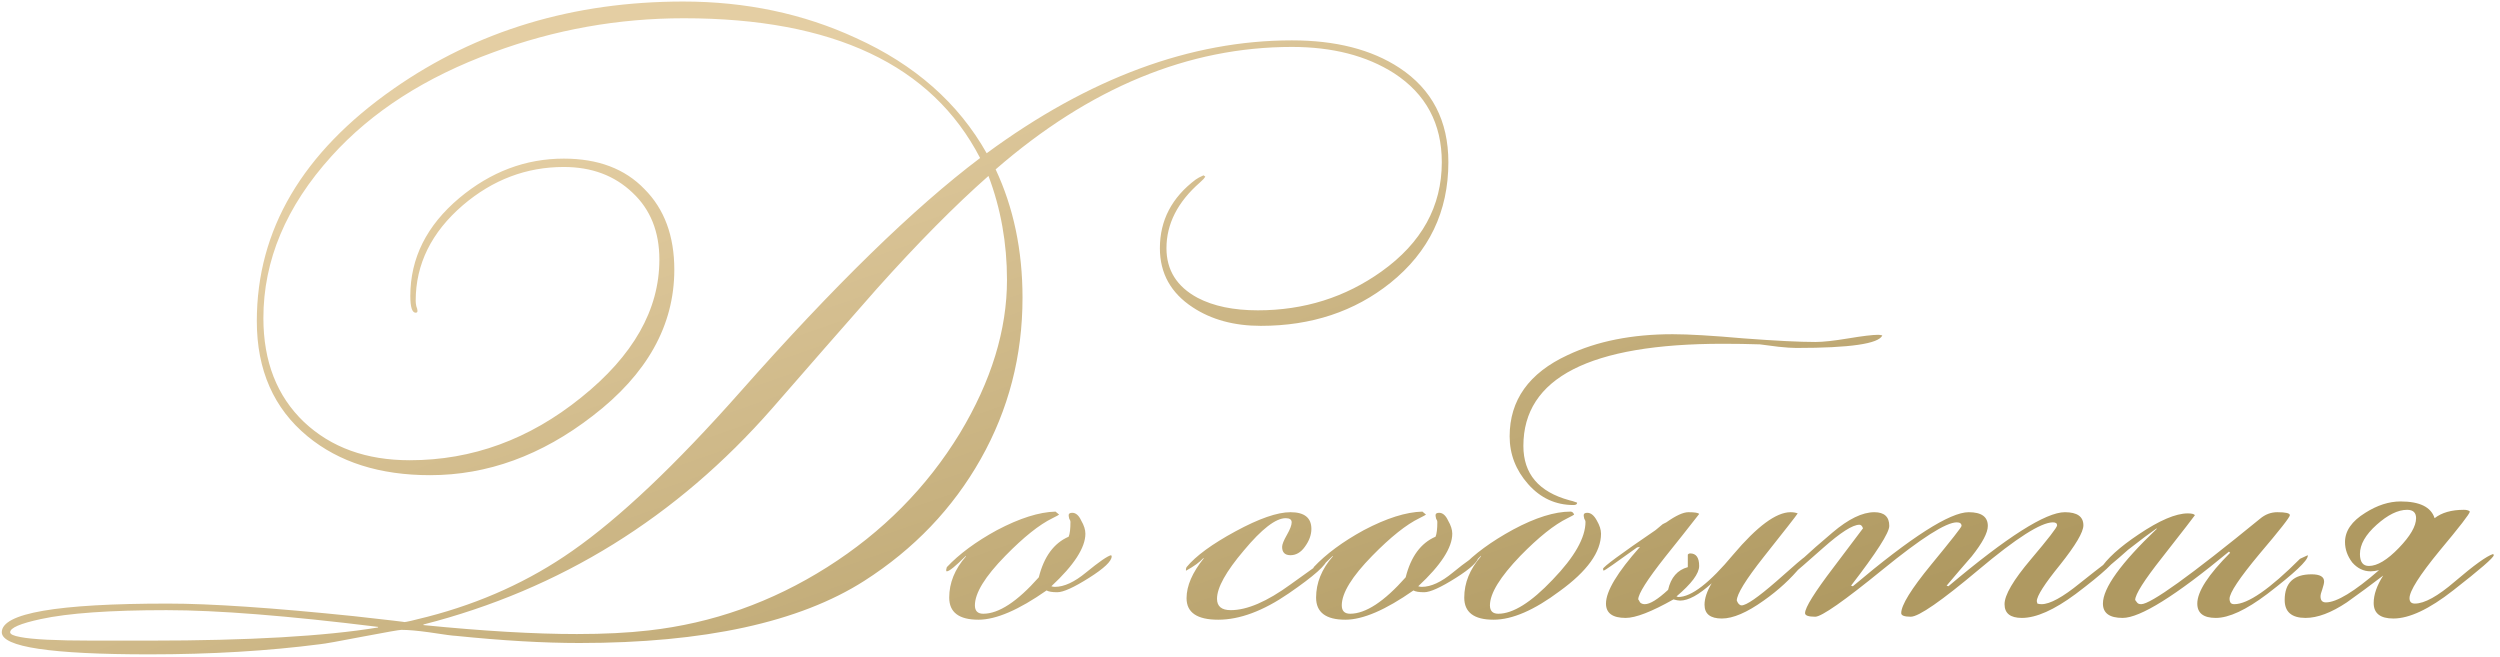 <?xml version="1.0" encoding="UTF-8"?> <svg xmlns="http://www.w3.org/2000/svg" width="293" height="77" viewBox="0 0 293 77" fill="none"> <path d="M169.749 19.01C169.749 24.797 167.485 29.51 162.959 33.15C158.759 36.51 153.695 38.19 147.769 38.19C144.642 38.19 141.982 37.467 139.789 36.02C137.222 34.34 135.939 32.03 135.939 29.09C135.939 25.823 137.339 23.14 140.139 21.04C140.325 20.9 140.629 20.737 141.049 20.55L141.259 20.69C141.165 20.877 140.955 21.11 140.629 21.39C138.015 23.677 136.709 26.243 136.709 29.09C136.709 31.657 137.922 33.593 140.349 34.9C142.215 35.88 144.572 36.37 147.419 36.37C152.832 36.37 157.662 34.853 161.909 31.82C166.622 28.46 168.979 24.19 168.979 19.01C168.979 14.483 167.112 11.007 163.379 8.58C160.159 6.527 156.169 5.5 151.409 5.5C139.275 5.5 127.702 10.283 116.689 19.85C118.789 24.33 119.839 29.347 119.839 34.9C119.839 41.713 118.205 48.013 114.939 53.8C111.672 59.587 107.122 64.347 101.289 68.08C93.682 72.933 82.552 75.36 67.899 75.36C63.699 75.36 58.869 75.08 53.409 74.52C53.129 74.52 52.079 74.38 50.259 74.1C48.905 73.913 47.832 73.82 47.039 73.82C46.805 73.82 45.335 74.077 42.629 74.59C39.735 75.15 38.032 75.453 37.519 75.5C31.405 76.293 24.732 76.69 17.499 76.69C5.972 76.69 0.209 75.827 0.209 74.1C0.209 71.86 6.695 70.74 19.669 70.74C24.662 70.74 31.919 71.23 41.439 72.21C45.639 72.677 47.622 72.91 47.389 72.91C47.575 72.91 48.485 72.7 50.119 72.28C56.419 70.647 62.065 68.08 67.059 64.58C72.612 60.707 79.169 54.5 86.729 45.96C97.742 33.5 107.122 24.353 114.869 18.52C109.222 7.6 97.649 2.14 80.149 2.14C72.449 2.14 65.005 3.47 57.819 6.13C49.885 9.023 43.562 13.083 38.849 18.31C33.529 24.19 30.869 30.513 30.869 37.28C30.869 42.367 32.455 46.427 35.629 49.46C38.802 52.447 42.932 53.94 48.019 53.94C55.345 53.94 62.042 51.49 68.109 46.59C74.222 41.69 77.279 36.3 77.279 30.42C77.279 27.153 76.229 24.54 74.129 22.58C72.029 20.573 69.345 19.57 66.079 19.57C61.692 19.57 57.749 21.063 54.249 24.05C50.562 27.223 48.719 30.957 48.719 35.25C48.719 35.437 48.742 35.647 48.789 35.88C48.882 36.113 48.929 36.3 48.929 36.44C48.929 36.58 48.859 36.65 48.719 36.65C48.299 36.65 48.089 35.997 48.089 34.69C48.089 30.257 50.002 26.43 53.829 23.21C57.515 20.13 61.599 18.59 66.079 18.59C70.092 18.59 73.242 19.78 75.529 22.16C77.862 24.493 79.029 27.643 79.029 31.61C79.029 38.143 75.832 43.86 69.439 48.76C63.465 53.38 57.119 55.69 50.399 55.69C44.519 55.69 39.735 54.173 36.049 51.14C32.082 47.873 30.099 43.37 30.099 37.63C30.099 26.943 35.442 17.867 46.129 10.4C55.882 3.587 67.199 0.18 80.079 0.18C87.405 0.18 94.149 1.603 100.309 4.45C107.215 7.577 112.325 12.08 115.639 17.96C127.632 9.14 139.555 4.73 151.409 4.73C156.542 4.73 160.742 5.803 164.009 7.95C167.835 10.47 169.749 14.157 169.749 19.01ZM118.019 32.8C118.019 28.507 117.295 24.447 115.849 20.62C111.882 24.12 107.519 28.53 102.759 33.85C98.652 38.517 94.569 43.183 90.509 47.85C79.309 60.637 65.682 69.083 49.629 73.19V73.26C56.629 73.96 62.625 74.31 67.619 74.31C70.792 74.31 73.592 74.17 76.019 73.89C83.485 73.05 90.462 70.577 96.949 66.47C103.435 62.363 108.615 57.137 112.489 50.79C116.175 44.677 118.019 38.68 118.019 32.8ZM44.309 73.54V73.47C33.715 72.163 25.455 71.51 19.529 71.51C12.902 71.51 7.979 71.86 4.759 72.56C2.379 73.073 1.189 73.587 1.189 74.1C1.189 74.333 1.585 74.52 2.379 74.66C3.779 74.94 6.579 75.08 10.779 75.08H17.569C29.142 75.08 38.055 74.567 44.309 73.54ZM130.288 65.21C130.288 65.77 129.402 66.61 127.628 67.73C125.855 68.85 124.618 69.41 123.918 69.41C123.312 69.41 122.892 69.34 122.658 69.2C119.392 71.487 116.732 72.63 114.678 72.63C112.392 72.63 111.248 71.767 111.248 70.04C111.248 68.313 111.902 66.703 113.208 65.21V65.14C111.995 66.353 111.248 66.96 110.968 66.96C110.922 66.96 110.898 66.937 110.898 66.89V66.75C110.898 66.75 110.922 66.657 110.968 66.47C112.415 64.93 114.375 63.483 116.848 62.13C119.508 60.73 121.795 60.007 123.708 59.96L124.128 60.31C124.082 60.357 123.825 60.497 123.358 60.73C121.818 61.477 119.975 62.947 117.828 65.14C115.448 67.567 114.258 69.503 114.258 70.95C114.258 71.603 114.585 71.93 115.238 71.93C117.058 71.93 119.228 70.507 121.748 67.66C122.355 65.233 123.522 63.647 125.248 62.9C125.388 62.573 125.458 61.99 125.458 61.15C125.458 61.057 125.412 60.94 125.318 60.8C125.272 60.613 125.248 60.473 125.248 60.38C125.248 60.193 125.388 60.1 125.668 60.1C126.088 60.1 126.438 60.403 126.718 61.01C127.045 61.57 127.208 62.083 127.208 62.55C127.208 64.183 125.878 66.237 123.218 68.71C123.358 68.757 123.498 68.78 123.638 68.78C124.712 68.78 125.925 68.22 127.278 67.1C128.818 65.84 129.798 65.163 130.218 65.07C130.265 65.117 130.288 65.163 130.288 65.21ZM155.514 65.56C155.514 66.167 154.021 67.497 151.034 69.55C148.047 71.603 145.294 72.63 142.774 72.63C140.301 72.63 139.064 71.79 139.064 70.11C139.064 68.663 139.741 67.1 141.094 65.42H141.024C140.604 65.887 139.927 66.377 138.994 66.89V66.75C138.994 66.657 139.017 66.563 139.064 66.47C140.137 65.163 142.051 63.763 144.804 62.27C147.557 60.777 149.704 60.03 151.244 60.03C152.877 60.03 153.694 60.683 153.694 61.99C153.694 62.69 153.437 63.39 152.924 64.09C152.457 64.743 151.897 65.07 151.244 65.07C150.591 65.07 150.264 64.743 150.264 64.09C150.264 63.81 150.451 63.343 150.824 62.69C151.197 62.037 151.384 61.547 151.384 61.22C151.384 60.893 151.151 60.73 150.684 60.73C149.517 60.73 147.884 61.99 145.784 64.51C143.684 66.983 142.634 68.873 142.634 70.18C142.634 71.067 143.171 71.51 144.244 71.51C146.157 71.51 148.491 70.507 151.244 68.5C154.044 66.493 155.444 65.49 155.444 65.49H155.514V65.56ZM173.286 65.21C173.286 65.77 172.4 66.61 170.626 67.73C168.853 68.85 167.616 69.41 166.916 69.41C166.31 69.41 165.89 69.34 165.656 69.2C162.39 71.487 159.73 72.63 157.676 72.63C155.39 72.63 154.246 71.767 154.246 70.04C154.246 68.313 154.9 66.703 156.206 65.21V65.14C154.993 66.353 154.246 66.96 153.966 66.96C153.92 66.96 153.896 66.937 153.896 66.89V66.75C153.896 66.75 153.92 66.657 153.966 66.47C155.413 64.93 157.373 63.483 159.846 62.13C162.506 60.73 164.793 60.007 166.706 59.96L167.126 60.31C167.08 60.357 166.823 60.497 166.356 60.73C164.816 61.477 162.973 62.947 160.826 65.14C158.446 67.567 157.256 69.503 157.256 70.95C157.256 71.603 157.583 71.93 158.236 71.93C160.056 71.93 162.226 70.507 164.746 67.66C165.353 65.233 166.52 63.647 168.246 62.9C168.386 62.573 168.456 61.99 168.456 61.15C168.456 61.057 168.41 60.94 168.316 60.8C168.27 60.613 168.246 60.473 168.246 60.38C168.246 60.193 168.386 60.1 168.666 60.1C169.086 60.1 169.436 60.403 169.716 61.01C170.043 61.57 170.206 62.083 170.206 62.55C170.206 64.183 168.876 66.237 166.216 68.71C166.356 68.757 166.496 68.78 166.636 68.78C167.71 68.78 168.923 68.22 170.276 67.1C171.816 65.84 172.796 65.163 173.216 65.07C173.263 65.117 173.286 65.163 173.286 65.21ZM220.61 39.31C220.19 40.29 216.83 40.78 210.53 40.78C210.016 40.78 209.316 40.733 208.43 40.64C207.356 40.5 206.633 40.407 206.26 40.36C204.86 40.313 203.413 40.29 201.92 40.29C186.333 40.29 178.54 44.28 178.54 52.26C178.54 55.527 180.336 57.65 183.93 58.63C184.163 58.677 184.466 58.77 184.84 58.91C184.84 59.097 184.7 59.19 184.42 59.19C182.32 59.19 180.546 58.373 179.1 56.74C177.653 55.107 176.93 53.24 176.93 51.14C176.93 46.893 179.193 43.72 183.72 41.62C187.173 39.987 191.28 39.17 196.04 39.17C197.906 39.17 200.683 39.333 204.37 39.66C208.103 39.94 210.903 40.08 212.77 40.08C213.656 40.08 214.94 39.94 216.62 39.66C218.3 39.38 219.466 39.24 220.12 39.24C220.26 39.24 220.423 39.263 220.61 39.31ZM187.64 62.55C187.64 64.697 186.03 66.937 182.81 69.27C179.823 71.51 177.233 72.63 175.04 72.63C172.753 72.63 171.61 71.767 171.61 70.04C171.61 68.313 172.263 66.703 173.57 65.21V65.14C172.403 66.353 171.656 66.96 171.33 66.96C171.33 66.96 171.306 66.937 171.26 66.89V66.75C171.26 66.75 171.283 66.657 171.33 66.47C172.776 64.93 174.783 63.46 177.35 62.06C179.963 60.66 182.203 59.96 184.07 59.96C184.256 59.96 184.396 60.077 184.49 60.31C184.443 60.357 184.186 60.497 183.72 60.73C182.18 61.477 180.336 62.947 178.19 65.14C175.81 67.613 174.62 69.55 174.62 70.95C174.62 71.603 174.946 71.93 175.6 71.93C177.326 71.93 179.45 70.6 181.97 67.94C184.536 65.28 185.82 63.017 185.82 61.15C185.82 61.057 185.773 60.94 185.68 60.8C185.633 60.613 185.61 60.473 185.61 60.38C185.61 60.193 185.75 60.1 186.03 60.1C186.45 60.1 186.823 60.403 187.15 61.01C187.476 61.57 187.64 62.083 187.64 62.55ZM211.741 65.49C211.741 65.537 211.531 65.817 211.111 66.33C209.898 67.823 208.428 69.177 206.701 70.39C204.741 71.79 203.108 72.49 201.801 72.49C200.448 72.49 199.771 71.953 199.771 70.88C199.771 70.133 200.051 69.293 200.611 68.36C199.118 69.713 197.881 70.39 196.901 70.39C196.714 70.39 196.458 70.343 196.131 70.25C193.564 71.697 191.698 72.42 190.531 72.42C188.991 72.42 188.221 71.86 188.221 70.74C188.221 69.293 189.551 67.077 192.211 64.09L191.861 64.16C189.341 65.98 188.034 66.89 187.941 66.89L187.871 66.68C187.871 66.447 189.924 64.93 194.031 62.13C194.264 61.943 194.544 61.71 194.871 61.43C195.058 61.337 195.198 61.267 195.291 61.22C196.411 60.427 197.274 60.03 197.881 60.03C198.628 60.03 199.048 60.1 199.141 60.24C197.834 61.92 196.504 63.6 195.151 65.28C193.051 67.94 192.001 69.597 192.001 70.25C192.048 70.297 192.118 70.413 192.211 70.6C192.351 70.74 192.538 70.81 192.771 70.81C193.378 70.81 194.288 70.25 195.501 69.13C195.828 67.683 196.598 66.797 197.811 66.47C197.811 66.47 197.811 65.98 197.811 65L197.881 64.93C197.928 64.883 197.998 64.86 198.091 64.86C198.791 64.86 199.141 65.35 199.141 66.33C199.141 67.217 198.254 68.407 196.481 69.9L196.691 69.97C198.231 69.97 200.378 68.313 203.131 65C205.931 61.687 208.171 60.03 209.851 60.03C210.178 60.03 210.458 60.077 210.691 60.17C210.551 60.403 209.221 62.107 206.701 65.28C204.601 67.94 203.551 69.643 203.551 70.39C203.551 70.39 203.598 70.483 203.691 70.67C203.831 70.857 203.971 70.95 204.111 70.95C204.671 70.95 206.024 70.017 208.171 68.15C210.318 66.237 211.438 65.28 211.531 65.28L211.671 65.35C211.718 65.35 211.741 65.397 211.741 65.49ZM248.093 65.14C248.093 65.7 246.483 67.193 243.263 69.62C240.743 71.487 238.643 72.42 236.963 72.42C235.609 72.42 234.933 71.883 234.933 70.81C234.933 69.737 235.959 67.987 238.013 65.56C240.066 63.133 241.093 61.803 241.093 61.57C241.093 61.337 240.929 61.22 240.603 61.22C239.203 61.22 236.309 63.063 231.923 66.75C227.536 70.437 224.876 72.28 223.943 72.28C223.196 72.28 222.823 72.14 222.823 71.86C222.823 70.927 223.989 69.037 226.323 66.19C228.703 63.297 229.893 61.78 229.893 61.64C229.893 61.36 229.706 61.22 229.333 61.22C228.073 61.22 225.179 63.063 220.653 66.75C216.126 70.437 213.489 72.28 212.743 72.28C211.949 72.28 211.553 72.14 211.553 71.86C211.553 71.207 212.673 69.41 214.913 66.47C217.153 63.483 218.296 61.967 218.343 61.92C218.249 61.64 218.109 61.5 217.923 61.5C217.129 61.5 215.706 62.41 213.653 64.23C211.599 66.05 210.549 66.96 210.503 66.96C210.316 66.96 210.223 66.867 210.223 66.68C210.223 66.4 211.739 64.977 214.773 62.41C216.639 60.823 218.273 60.03 219.673 60.03C220.839 60.03 221.423 60.567 221.423 61.64C221.423 62.433 219.929 64.767 216.943 68.64L217.153 68.71C224.013 62.923 228.539 60.03 230.733 60.03C232.226 60.03 232.973 60.567 232.973 61.64C232.973 62.433 232.343 63.623 231.083 65.21C230.103 66.33 229.123 67.473 228.143 68.64L228.353 68.71C235.213 62.923 239.763 60.03 242.003 60.03C243.449 60.03 244.173 60.543 244.173 61.57C244.173 62.363 243.263 63.903 241.443 66.19C239.623 68.43 238.713 69.853 238.713 70.46L238.783 70.74C238.923 70.787 239.086 70.81 239.273 70.81C240.253 70.81 241.746 69.993 243.753 68.36C246.273 66.353 247.719 65.257 248.093 65.07V65.14ZM270.473 65.14C270.473 65.7 268.886 67.193 265.713 69.62C263.24 71.487 261.233 72.42 259.693 72.42C258.246 72.42 257.523 71.86 257.523 70.74C257.523 69.34 258.806 67.357 261.373 64.79L261.233 64.65C254.98 69.83 250.826 72.42 248.773 72.42C247.233 72.42 246.463 71.86 246.463 70.74C246.463 68.92 248.563 66.003 252.763 61.99V61.92C252.016 62.433 250.896 63.273 249.403 64.44C248.843 64.953 248.003 65.677 246.883 66.61C246.603 66.797 246.37 66.89 246.183 66.89L246.113 66.75C246.906 65.49 248.423 64.113 250.663 62.62C253.09 60.987 255.003 60.17 256.403 60.17C256.87 60.17 257.15 60.24 257.243 60.38C257.196 60.473 255.913 62.13 253.393 65.35C251.293 68.01 250.243 69.667 250.243 70.32C250.29 70.367 250.36 70.46 250.453 70.6C250.546 70.74 250.71 70.81 250.943 70.81C252.063 70.81 256.706 67.473 264.873 60.8C265.48 60.287 266.156 60.03 266.903 60.03C267.883 60.03 268.373 60.147 268.373 60.38C268.373 60.613 267.183 62.13 264.803 64.93C262.47 67.73 261.303 69.48 261.303 70.18C261.303 70.367 261.35 70.53 261.443 70.67C261.536 70.763 261.676 70.81 261.863 70.81C263.45 70.81 266.016 69.037 269.563 65.49L270.473 65.07V65.14ZM292.265 65.07C292.265 65.35 290.678 66.727 287.505 69.2C284.705 71.393 282.372 72.49 280.505 72.49C278.965 72.49 278.195 71.883 278.195 70.67C278.195 69.69 278.568 68.617 279.315 67.45C277.915 68.523 276.492 69.573 275.045 70.6C273.225 71.813 271.615 72.42 270.215 72.42C268.582 72.42 267.765 71.72 267.765 70.32C267.765 68.313 268.815 67.31 270.915 67.31C271.895 67.31 272.385 67.59 272.385 68.15C272.385 68.337 272.315 68.64 272.175 69.06C272.035 69.433 271.965 69.713 271.965 69.9C271.965 70.367 272.175 70.6 272.595 70.6C273.855 70.6 275.932 69.34 278.825 66.82C278.452 66.913 278.125 66.96 277.845 66.96C277.005 66.96 276.282 66.61 275.675 65.91C275.115 65.163 274.835 64.37 274.835 63.53C274.835 62.223 275.628 61.08 277.215 60.1C278.615 59.213 279.992 58.77 281.345 58.77C283.585 58.77 284.915 59.423 285.335 60.73C286.175 60.077 287.318 59.75 288.765 59.75C289.045 59.75 289.255 59.797 289.395 59.89L289.465 59.96C289.465 60.193 288.275 61.733 285.895 64.58C283.562 67.427 282.395 69.27 282.395 70.11C282.395 70.53 282.605 70.74 283.025 70.74C284.145 70.74 285.708 69.877 287.715 68.15C289.955 66.237 291.448 65.163 292.195 64.93C292.242 64.977 292.265 65.023 292.265 65.07ZM283.165 60.73C283.165 60.077 282.815 59.75 282.115 59.75C281.042 59.75 279.852 60.333 278.545 61.5C277.238 62.667 276.585 63.81 276.585 64.93C276.585 65.863 276.935 66.33 277.635 66.33C278.615 66.33 279.782 65.63 281.135 64.23C282.488 62.83 283.165 61.663 283.165 60.73Z" fill="url(#paint0_linear_3744_20711)"></path> <defs> <linearGradient id="paint0_linear_3744_20711" x1="-13.167" y1="42.5" x2="20.798" y2="140.028" gradientUnits="userSpaceOnUse"> <stop stop-color="#E4CEA3"></stop> <stop offset="1" stop-color="#AF9961"></stop> </linearGradient> </defs> </svg> 